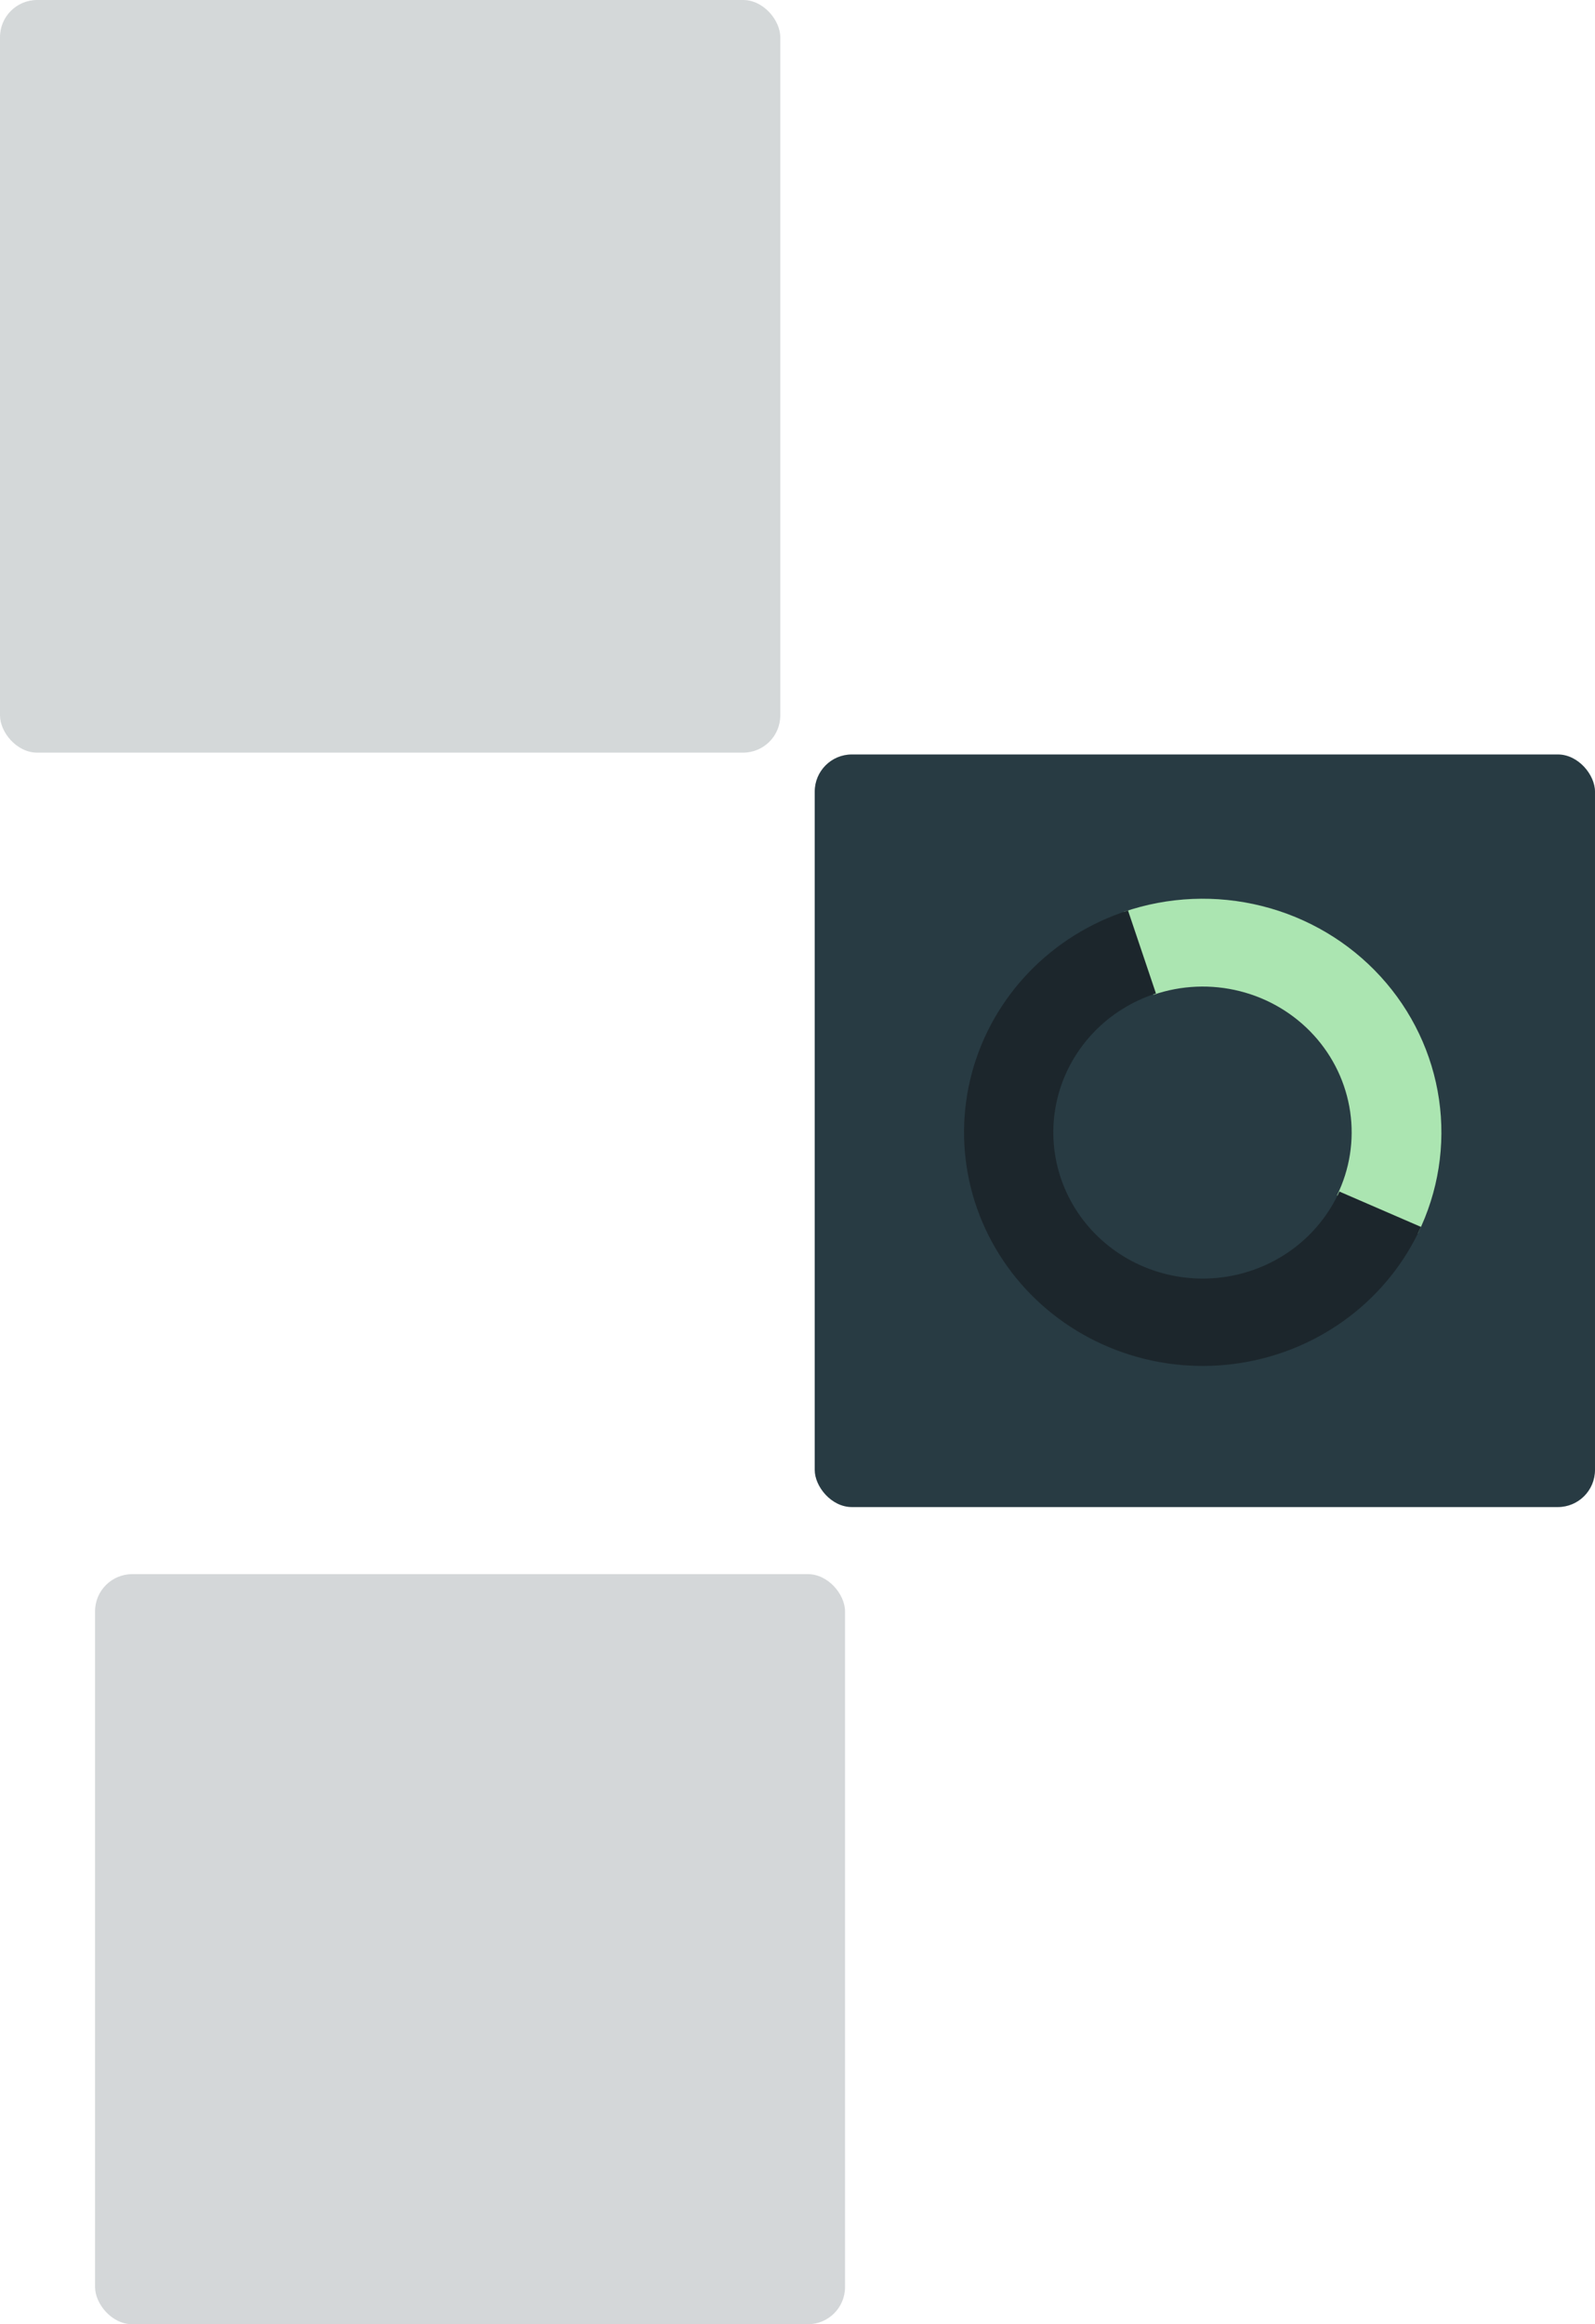 <svg width="151" height="220" viewBox="0 0 151 220" fill="none" xmlns="http://www.w3.org/2000/svg">
<rect x="77.13" y="71.412" width="73.87" height="71.24" rx="3.517" fill="#283B43"/>
<path d="M106.375 86.318C110.592 84.869 115.153 84.676 119.481 85.763C123.81 86.85 127.712 89.169 130.694 92.427C133.676 95.684 135.603 99.734 136.233 104.063C136.863 108.393 136.167 112.808 134.233 116.751L126.574 113.152C127.781 110.692 128.215 107.937 127.822 105.235C127.429 102.534 126.226 100.007 124.365 97.974C122.505 95.941 120.07 94.494 117.369 93.816C114.668 93.137 111.822 93.258 109.191 94.162L106.375 86.318Z" fill="#ABE5B1"/>
<path d="M134.525 116.132C133.001 119.5 130.642 122.442 127.661 124.691C124.681 126.941 121.173 128.426 117.457 129.011C113.741 129.597 109.934 129.266 106.383 128.046C102.831 126.827 99.647 124.759 97.119 122.029C94.592 119.3 92.801 115.996 91.909 112.418C91.018 108.839 91.055 105.099 92.015 101.538C92.976 97.977 94.83 94.707 97.41 92.025C99.99 89.343 103.214 87.334 106.789 86.181L109.435 94.035C107.197 94.757 105.179 96.014 103.564 97.693C101.948 99.372 100.787 101.419 100.186 103.649C99.585 105.878 99.562 108.219 100.12 110.459C100.678 112.699 101.799 114.768 103.381 116.476C104.963 118.185 106.957 119.48 109.18 120.243C111.404 121.006 113.787 121.214 116.113 120.847C118.439 120.48 120.635 119.551 122.501 118.143C124.367 116.734 125.843 114.893 126.797 112.784L134.525 116.132Z" fill="#1C262C"/>
<g opacity="0.5">
<rect opacity="0.4" y="0" width="73.87" height="71.24" rx="3.517" fill="#283B43"/>
</g>
<rect opacity="0.2" x="9" y="149" width="71" height="71" rx="3.517" fill="#283B43"/>
</svg>
